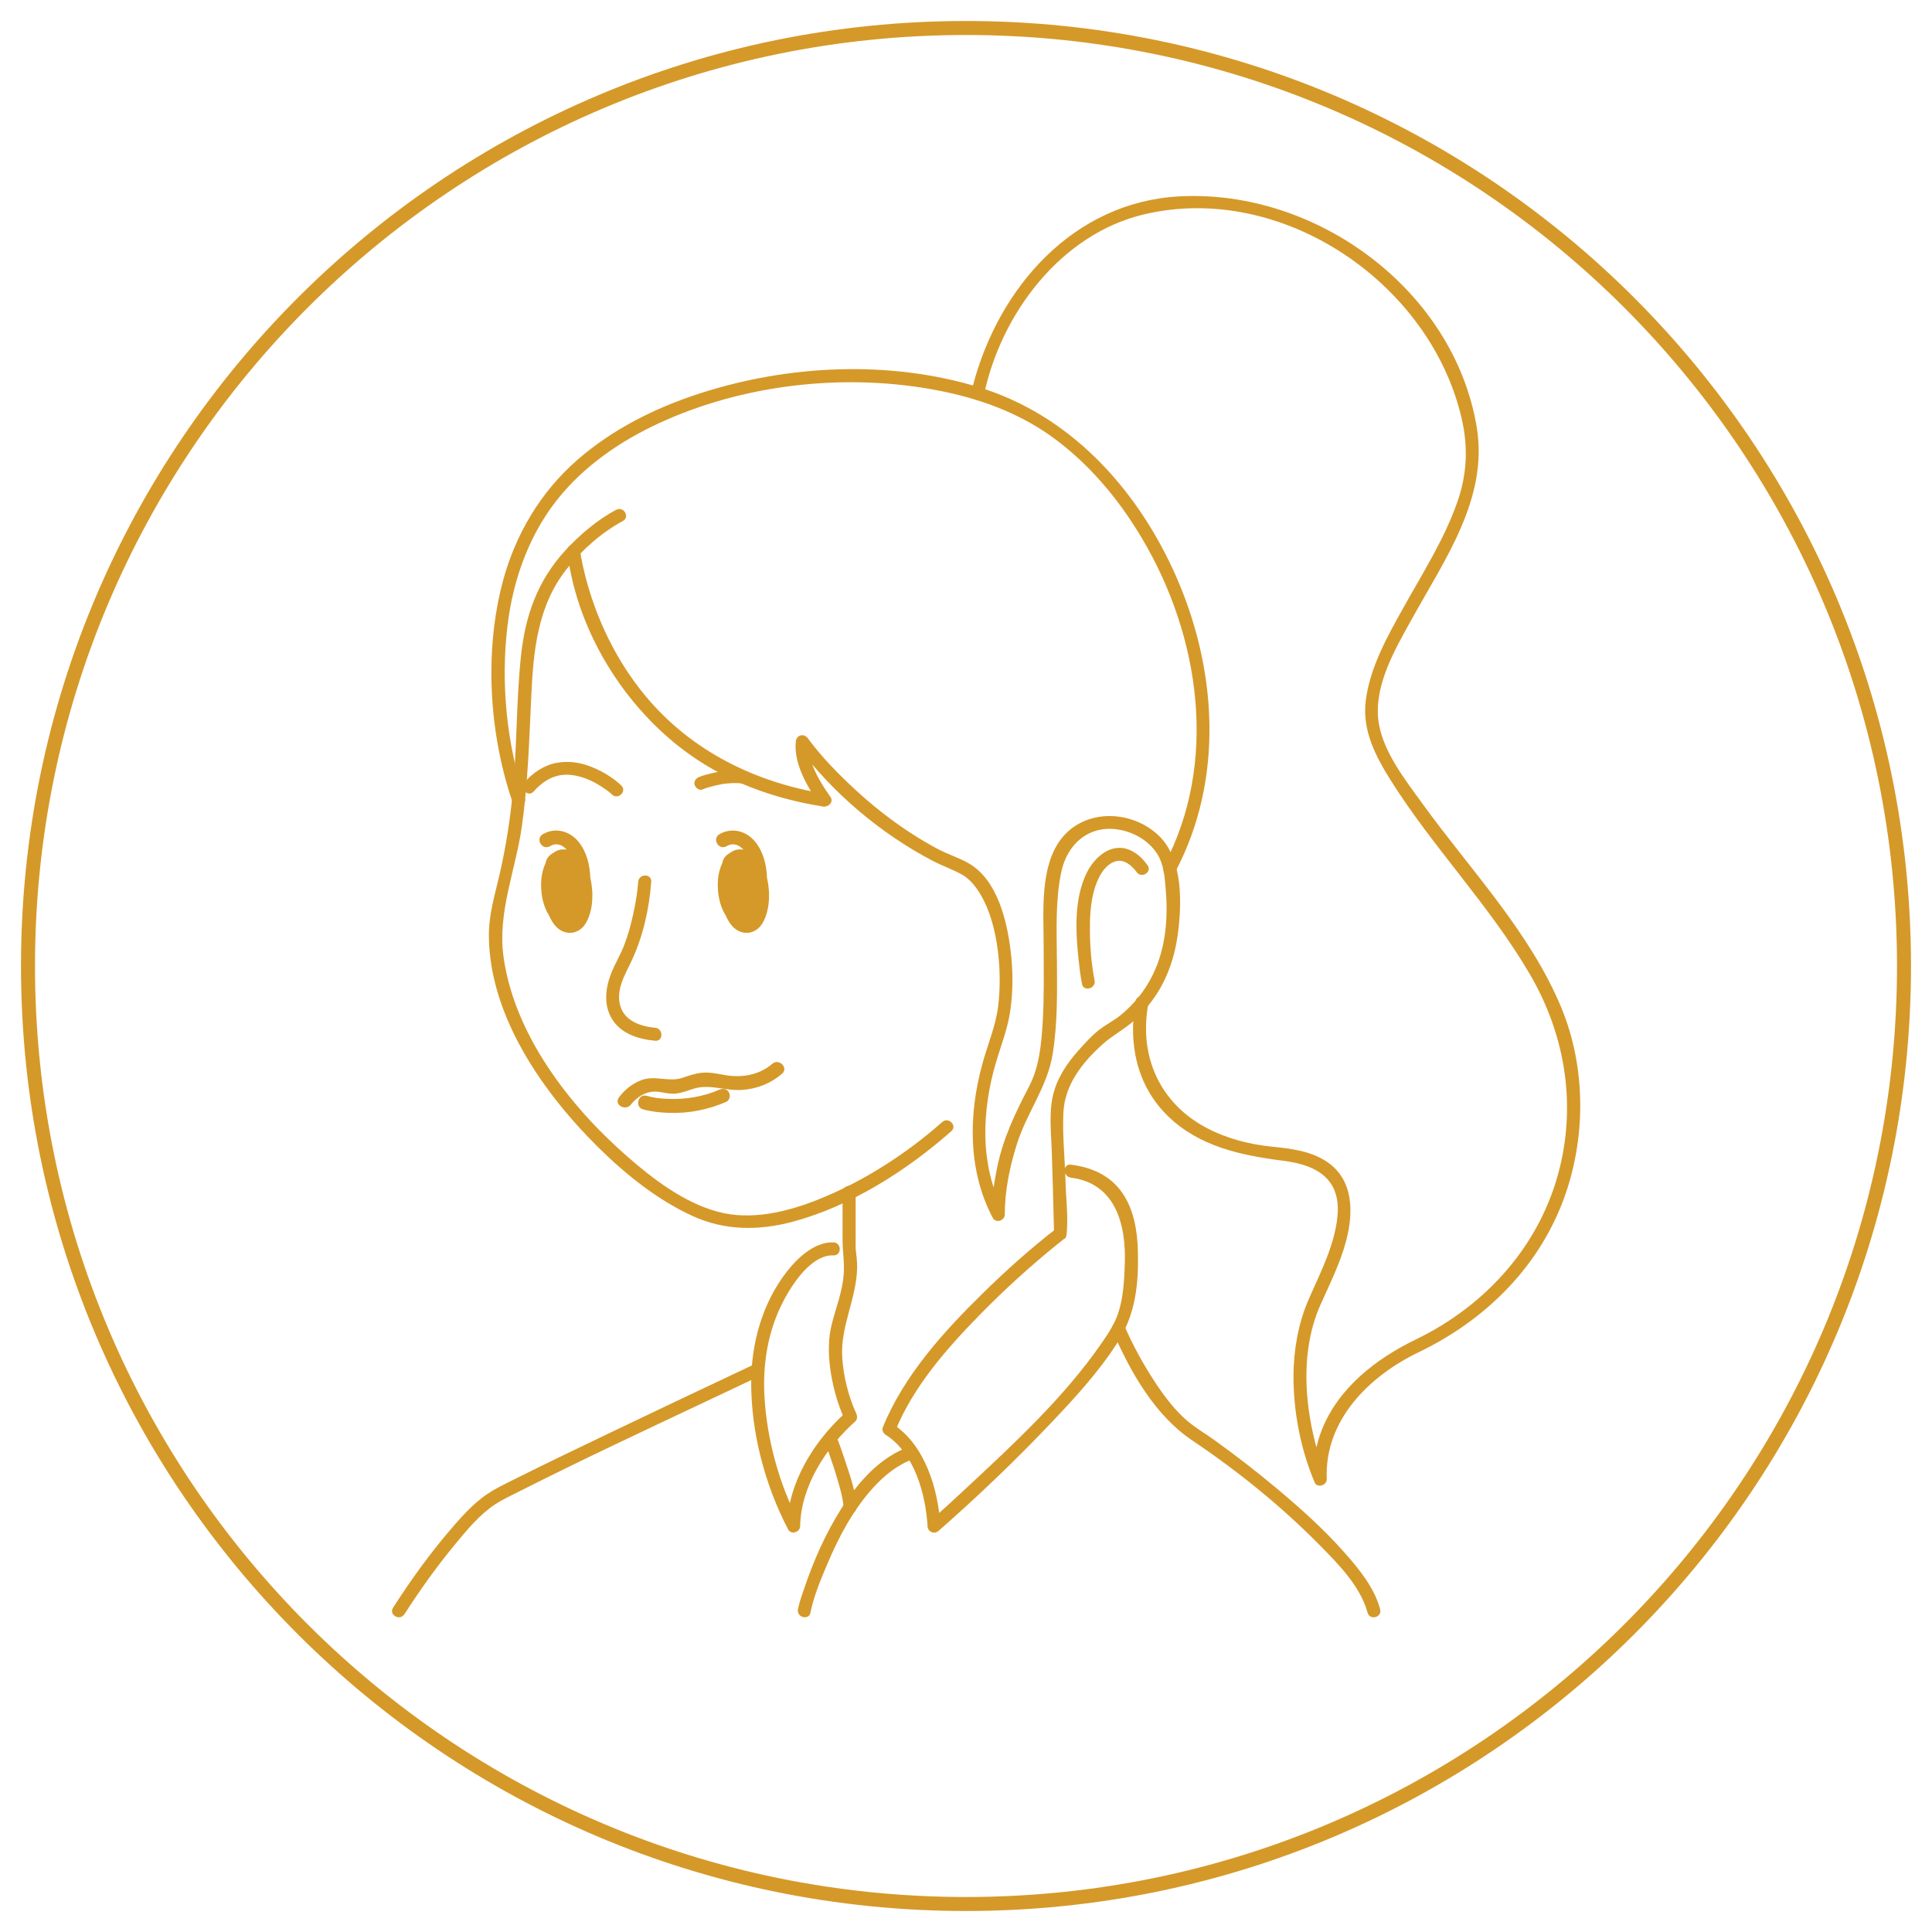 <svg xmlns="http://www.w3.org/2000/svg" width="69" height="69" viewBox="0 0 69 69" fill="none"><path fill-rule="evenodd" clip-rule="evenodd" d="M34.5 68C53.002 68 68 53.002 68 34.5C68 15.998 53.002 1 34.5 1C15.998 1 1 15.998 1 34.5C1 53.002 15.998 68 34.5 68Z" stroke="#D59929" stroke-width="0.5"></path><path d="M21.083 31.351C21.068 30.894 20.953 30.43 20.674 30.078C20.359 29.68 19.836 29.532 19.387 29.792C19.108 29.955 19.361 30.386 19.639 30.222C19.88 30.081 20.088 30.178 20.24 30.345C20.047 30.311 19.884 30.363 19.754 30.467C19.739 30.475 19.728 30.479 19.713 30.49C19.576 30.579 19.505 30.697 19.487 30.824C19.394 31.017 19.342 31.239 19.331 31.432C19.301 31.874 19.379 32.334 19.613 32.706C19.717 32.936 19.858 33.155 20.088 33.258C20.404 33.4 20.738 33.273 20.916 32.98C21.183 32.542 21.209 31.885 21.083 31.351Z" fill="#D59929"></path><path d="M27.393 31.351C27.378 30.894 27.263 30.43 26.984 30.078C26.669 29.68 26.145 29.532 25.696 29.792C25.418 29.955 25.67 30.386 25.949 30.222C26.19 30.081 26.398 30.178 26.55 30.345C26.357 30.311 26.194 30.363 26.064 30.467C26.049 30.475 26.038 30.479 26.023 30.49C25.886 30.579 25.815 30.697 25.797 30.824C25.704 31.017 25.652 31.239 25.641 31.432C25.611 31.874 25.689 32.334 25.923 32.706C26.027 32.936 26.168 33.155 26.398 33.258C26.713 33.4 27.047 33.273 27.226 32.98C27.493 32.542 27.519 31.885 27.393 31.351Z" fill="#D59929"></path><path d="M22.538 39.439C22.49 39.506 22.56 39.413 22.582 39.387C22.638 39.331 22.694 39.272 22.757 39.224C22.935 39.082 23.154 38.982 23.388 38.986C23.659 38.99 23.893 39.09 24.167 39.053C24.375 39.023 24.564 38.949 24.761 38.886C25.351 38.7 25.904 38.967 26.502 38.926C27.036 38.889 27.526 38.696 27.931 38.347C28.172 38.136 27.82 37.783 27.578 37.995C27.129 38.385 26.513 38.496 25.938 38.403C25.626 38.351 25.337 38.277 25.021 38.318C24.791 38.347 24.583 38.425 24.364 38.496C23.867 38.656 23.392 38.388 22.894 38.581C22.582 38.7 22.308 38.919 22.107 39.19C21.907 39.461 22.349 39.699 22.538 39.443V39.439Z" fill="#D59929"></path><path d="M22.965 39.62C23.265 39.705 23.592 39.735 23.904 39.746C24.605 39.768 25.299 39.631 25.941 39.349C26.064 39.293 26.094 39.115 26.03 39.008C25.956 38.881 25.811 38.863 25.689 38.918C25.117 39.167 24.49 39.271 23.867 39.245C23.588 39.234 23.366 39.215 23.098 39.137C22.79 39.048 22.657 39.531 22.965 39.62Z" fill="#D59929"></path><path d="M22.003 18.207C21.331 18.567 20.712 19.094 20.196 19.651C19.194 20.742 18.756 21.993 18.604 23.448C18.436 25.052 18.466 26.67 18.314 28.277C18.221 29.264 18.069 30.244 17.846 31.213C17.675 31.959 17.453 32.664 17.46 33.433C17.483 36.313 19.42 39.059 21.391 41.001C22.363 41.958 23.473 42.845 24.717 43.421C25.875 43.955 27.096 43.959 28.317 43.632C30.388 43.075 32.374 41.813 33.977 40.399C34.2 40.203 33.873 39.872 33.651 40.073C32.363 41.212 30.83 42.196 29.237 42.834C28.116 43.283 26.832 43.599 25.633 43.276C24.434 42.953 23.321 42.11 22.401 41.301C20.344 39.505 18.373 36.959 17.984 34.179C17.761 32.605 18.41 31.087 18.633 29.547C18.856 28.006 18.9 26.418 18.975 24.848C19.049 23.277 19.19 21.63 20.251 20.308C20.79 19.636 21.48 19.02 22.245 18.608C22.508 18.467 22.274 18.066 22.011 18.207H22.003Z" fill="#D59929"></path><path d="M22.794 31.491C22.764 31.885 22.697 32.274 22.612 32.66C22.534 33.02 22.434 33.377 22.304 33.726C22.174 34.075 21.966 34.412 21.825 34.769C21.625 35.277 21.554 35.886 21.847 36.376C22.17 36.921 22.801 37.114 23.399 37.17C23.696 37.196 23.696 36.732 23.399 36.706C22.89 36.658 22.315 36.472 22.155 35.93C21.985 35.355 22.319 34.821 22.553 34.323C22.965 33.447 23.187 32.456 23.258 31.491C23.28 31.194 22.816 31.194 22.794 31.491Z" fill="#D59929"></path><path d="M20.259 19.681C20.6 22.651 22.478 25.561 24.962 27.172C26.298 28.04 27.827 28.556 29.397 28.805C29.575 28.834 29.79 28.649 29.66 28.463C29.271 27.914 28.818 27.179 28.888 26.481L28.458 26.6C29.698 28.296 31.446 29.766 33.298 30.738C33.639 30.917 34.014 31.047 34.352 31.232C34.638 31.392 34.849 31.663 35.016 31.941C35.358 32.52 35.532 33.199 35.625 33.864C35.718 34.528 35.733 35.274 35.644 35.968C35.555 36.662 35.261 37.334 35.076 38.028C34.586 39.825 34.567 41.814 35.454 43.492C35.566 43.7 35.885 43.599 35.885 43.373C35.885 42.527 36.063 41.662 36.319 40.856C36.675 39.728 37.407 38.819 37.596 37.639C37.77 36.555 37.756 35.449 37.748 34.357C37.741 33.266 37.685 32.194 37.9 31.154C38.116 30.115 38.936 29.417 40.031 29.644C40.536 29.747 41.018 30.033 41.311 30.468C41.567 30.85 41.597 31.329 41.634 31.774C41.72 32.802 41.634 33.867 41.174 34.806C40.91 35.352 40.528 35.831 40.064 36.221C39.812 36.436 39.519 36.577 39.259 36.777C38.999 36.978 38.739 37.267 38.513 37.52C38.097 37.984 37.744 38.518 37.603 39.134C37.462 39.75 37.54 40.456 37.563 41.105C37.596 42.089 37.622 43.069 37.644 44.052L37.759 43.852C36.824 44.572 35.937 45.366 35.094 46.194C33.688 47.575 32.277 49.13 31.527 50.982C31.487 51.078 31.553 51.194 31.635 51.245C32.667 51.902 33.06 53.38 33.127 54.508C33.138 54.712 33.368 54.809 33.524 54.671C34.927 53.439 36.282 52.144 37.566 50.789C38.405 49.906 39.248 48.985 39.908 47.953C40.569 46.921 40.669 45.826 40.639 44.676C40.621 43.971 40.498 43.213 40.094 42.62C39.66 41.981 38.992 41.688 38.245 41.595C37.949 41.558 37.952 42.022 38.245 42.059C39.842 42.26 40.22 43.733 40.172 45.129C40.153 45.704 40.12 46.342 39.938 46.892C39.808 47.285 39.567 47.645 39.333 47.983C38.019 49.883 36.26 51.516 34.575 53.086C34.118 53.513 33.662 53.933 33.19 54.345L33.587 54.508C33.509 53.202 33.045 51.594 31.865 50.845L31.973 51.108C32.619 49.516 33.814 48.161 35.002 46.947C35.874 46.056 36.802 45.214 37.77 44.431C37.852 44.368 37.937 44.305 38.012 44.238C37.986 44.26 38.041 44.253 38.071 44.175C38.097 44.104 38.097 44.063 38.101 43.993C38.149 43.399 38.067 42.761 38.053 42.163C38.03 41.361 37.941 40.541 37.978 39.739C38.026 38.733 38.661 37.939 39.385 37.29C39.727 36.981 40.142 36.77 40.487 36.462C40.807 36.176 41.089 35.846 41.319 35.486C41.716 34.87 41.95 34.161 42.054 33.441C42.213 32.32 42.269 30.698 41.389 29.848C40.428 28.924 38.754 28.86 37.9 29.959C37.128 30.954 37.273 32.58 37.273 33.76C37.273 34.669 37.295 35.582 37.24 36.492C37.195 37.26 37.121 38.091 36.761 38.785C36.264 39.743 35.825 40.641 35.61 41.71C35.499 42.252 35.413 42.816 35.413 43.373L35.844 43.254C34.983 41.625 35.061 39.676 35.569 37.95C35.755 37.319 35.992 36.733 36.085 36.076C36.182 35.371 36.182 34.654 36.093 33.949C35.963 32.888 35.625 31.444 34.619 30.846C34.278 30.646 33.881 30.52 33.524 30.338C33.153 30.141 32.789 29.926 32.441 29.695C31.791 29.265 31.178 28.782 30.603 28.255C29.976 27.68 29.356 27.056 28.851 26.366C28.71 26.177 28.443 26.247 28.421 26.485C28.343 27.261 28.822 28.092 29.256 28.701L29.519 28.359C26.999 27.962 24.683 26.826 23.043 24.844C22.026 23.616 21.305 22.131 20.908 20.591C20.849 20.364 20.801 20.138 20.756 19.908C20.745 19.841 20.734 19.77 20.723 19.704C20.708 19.622 20.727 19.741 20.723 19.685C20.689 19.392 20.225 19.388 20.259 19.685V19.681Z" fill="#D59929"></path><path d="M30.091 42.586V44.271C30.091 44.69 30.165 45.099 30.132 45.518C30.084 46.138 29.861 46.683 29.709 47.277C29.582 47.775 29.579 48.302 29.642 48.81C29.724 49.464 29.902 50.12 30.176 50.722L30.213 50.44C29.078 51.449 28.142 52.956 28.113 54.5L28.543 54.381C27.834 53.027 27.393 51.423 27.304 49.901C27.226 48.58 27.467 47.296 28.154 46.153C28.458 45.644 29.067 44.805 29.768 44.835C30.065 44.846 30.065 44.382 29.768 44.371C29.093 44.341 28.462 44.943 28.087 45.433C27.218 46.561 26.828 47.983 26.828 49.393C26.828 51.167 27.322 53.045 28.146 54.619C28.258 54.831 28.573 54.723 28.577 54.5C28.606 53.075 29.501 51.694 30.544 50.766C30.625 50.692 30.622 50.577 30.581 50.484C30.299 49.864 30.121 49.155 30.08 48.48C30.009 47.381 30.581 46.401 30.611 45.306C30.618 45.061 30.585 44.828 30.559 44.586C30.548 44.482 30.559 44.649 30.559 44.553C30.555 44.445 30.559 44.338 30.559 44.23V42.578C30.559 42.281 30.095 42.278 30.095 42.578L30.091 42.586Z" fill="#D59929"></path><path d="M18.741 28.496C18.088 26.573 17.884 24.387 18.121 22.379C18.325 20.638 18.949 18.931 20.107 17.595C21.105 16.444 22.415 15.598 23.804 14.993C26.799 13.683 30.343 13.323 33.547 13.954C34.972 14.232 36.353 14.733 37.54 15.579C38.877 16.533 39.964 17.836 40.795 19.243C42.859 22.728 43.524 27.227 41.571 30.909C41.43 31.172 41.831 31.406 41.972 31.142C43.754 27.78 43.464 23.764 41.909 20.375C40.532 17.376 38.179 14.815 34.965 13.831C31.75 12.848 28.124 13.03 24.962 14.061C23.388 14.573 21.873 15.331 20.623 16.422C19.309 17.565 18.407 19.087 17.958 20.765C17.293 23.262 17.464 26.172 18.296 28.622C18.392 28.904 18.841 28.782 18.745 28.5L18.741 28.496Z" fill="#D59929"></path><path d="M40.981 30.905C40.803 30.631 40.513 30.382 40.191 30.304C39.593 30.163 39.07 30.657 38.821 31.154C38.353 32.086 38.413 33.262 38.52 34.268C38.55 34.558 38.587 34.851 38.643 35.14C38.698 35.43 39.148 35.311 39.092 35.018C38.98 34.431 38.928 33.823 38.925 33.225C38.921 32.761 38.947 32.286 39.066 31.833C39.173 31.425 39.43 30.835 39.901 30.749C40.083 30.716 40.254 30.805 40.387 30.92C40.447 30.972 40.502 31.028 40.55 31.091C40.577 31.124 40.536 31.072 40.569 31.113C40.577 31.121 40.58 31.132 40.588 31.139C40.751 31.388 41.152 31.158 40.989 30.905H40.981Z" fill="#D59929"></path><path d="M35.139 14.117C35.744 11.207 37.889 8.357 40.862 7.655C45.795 6.49 51.114 10.127 52.209 14.978C52.439 15.988 52.391 16.957 52.045 17.937C51.578 19.269 50.802 20.479 50.119 21.708C49.544 22.736 48.924 23.842 48.776 25.033C48.646 26.087 49.132 27.019 49.678 27.884C51.192 30.285 53.2 32.334 54.636 34.791C55.861 36.888 56.288 39.297 55.713 41.676C55.048 44.431 53.092 46.617 50.565 47.838C49.147 48.524 47.803 49.564 47.206 51.071C46.983 51.635 46.894 52.229 46.92 52.834L47.35 52.715C47.391 52.811 47.276 52.522 47.261 52.474C47.176 52.24 47.102 52.002 47.035 51.761C46.827 51.015 46.693 50.243 46.664 49.467C46.627 48.487 46.76 47.489 47.165 46.587C47.499 45.841 47.862 45.117 48.074 44.323C48.345 43.306 48.349 42.126 47.376 41.483C46.797 41.101 46.107 41.023 45.435 40.953C44.626 40.871 43.821 40.667 43.097 40.285C41.419 39.401 40.673 37.724 41.007 35.875C41.059 35.582 40.614 35.459 40.558 35.753C40.287 37.252 40.591 38.77 41.709 39.858C42.826 40.945 44.307 41.261 45.817 41.454C46.456 41.535 47.206 41.728 47.562 42.319C47.881 42.846 47.792 43.525 47.651 44.093C47.443 44.935 47.042 45.692 46.704 46.487C46.367 47.281 46.2 48.224 46.196 49.126C46.192 50.41 46.448 51.757 46.953 52.945C47.046 53.16 47.395 53.045 47.384 52.826C47.295 50.722 48.898 49.144 50.672 48.291C53.003 47.17 54.907 45.321 55.828 42.875C56.648 40.693 56.655 38.147 55.761 35.986C54.636 33.277 52.517 31.072 50.817 28.723C50.186 27.851 49.329 26.778 49.221 25.664C49.098 24.413 49.848 23.144 50.431 22.094C51.596 19.982 53.155 17.803 52.743 15.272C51.934 10.354 47.013 6.753 42.124 7.013C38.338 7.214 35.666 10.268 34.749 13.765C34.731 13.843 34.708 13.921 34.694 13.999C34.634 14.288 35.08 14.414 35.143 14.121L35.139 14.117Z" fill="#D59929"></path><path d="M14.443 57.652C14.996 56.791 15.597 55.948 16.25 55.158C16.673 54.645 17.126 54.093 17.687 53.725C17.973 53.539 18.288 53.395 18.589 53.242C20.771 52.14 22.983 51.105 25.192 50.062C25.852 49.75 26.513 49.438 27.174 49.126C27.445 49 27.207 48.599 26.94 48.725C25.221 49.535 23.503 50.347 21.792 51.168C20.693 51.695 19.591 52.222 18.5 52.767C18.188 52.923 17.872 53.072 17.572 53.25C17.041 53.565 16.603 54.033 16.202 54.497C15.408 55.406 14.691 56.401 14.038 57.418C13.875 57.67 14.279 57.904 14.439 57.652H14.443Z" fill="#D59929"></path><path d="M39.741 47.548C40.369 48.996 41.245 50.547 42.577 51.442C44.195 52.529 45.747 53.78 47.116 55.168C47.785 55.844 48.586 56.649 48.842 57.596C48.92 57.885 49.369 57.763 49.291 57.473C49.084 56.701 48.538 56.037 48.018 55.45C47.287 54.623 46.459 53.88 45.613 53.171C44.882 52.559 44.125 51.972 43.349 51.416C43.037 51.193 42.7 50.996 42.406 50.748C41.98 50.384 41.634 49.931 41.322 49.471C40.866 48.792 40.465 48.064 40.142 47.318C40.023 47.043 39.623 47.281 39.741 47.552V47.548Z" fill="#D59929"></path><path d="M28.944 57.596C29.063 57.006 29.308 56.419 29.542 55.87C29.954 54.89 30.473 53.91 31.197 53.12C31.59 52.689 32.058 52.31 32.615 52.11C32.893 52.01 32.775 51.561 32.492 51.661C31.42 52.04 30.64 52.941 30.046 53.88C29.49 54.76 29.063 55.725 28.729 56.709C28.643 56.958 28.551 57.214 28.499 57.47C28.439 57.763 28.888 57.885 28.948 57.592L28.944 57.596Z" fill="#D59929"></path><path d="M29.438 51.438C29.557 51.754 29.668 52.073 29.772 52.392C29.857 52.656 29.939 52.919 30.009 53.186C30.039 53.305 30.069 53.428 30.091 53.546C30.102 53.598 30.11 53.654 30.117 53.706C30.11 53.654 30.117 53.739 30.121 53.747C30.121 53.773 30.124 53.795 30.124 53.821C30.139 54.118 30.603 54.122 30.588 53.821C30.566 53.301 30.384 52.782 30.225 52.295C30.117 51.965 30.006 51.639 29.88 51.316C29.835 51.197 29.724 51.119 29.594 51.152C29.482 51.182 29.386 51.319 29.43 51.438H29.438Z" fill="#D59929"></path><path d="M22.193 28.055C21.855 27.739 21.432 27.494 20.997 27.342C20.637 27.216 20.251 27.175 19.873 27.246C19.42 27.331 19.03 27.602 18.733 27.94C18.537 28.162 18.863 28.493 19.06 28.266C19.32 27.973 19.639 27.743 20.032 27.683C20.337 27.639 20.649 27.702 20.934 27.81C21.179 27.902 21.406 28.036 21.617 28.185C21.714 28.251 21.703 28.244 21.788 28.314C21.814 28.333 21.836 28.355 21.859 28.378C22.078 28.582 22.404 28.255 22.185 28.051L22.193 28.055Z" fill="#D59929"></path><path d="M25.099 28.188C25.251 28.129 25.407 28.088 25.563 28.051C25.633 28.036 25.704 28.021 25.774 28.006C25.815 27.999 25.86 27.991 25.901 27.988C25.923 27.988 25.882 27.988 25.923 27.988C25.941 27.988 25.964 27.984 25.982 27.98C26.16 27.962 26.338 27.962 26.517 27.98C26.639 27.995 26.754 27.865 26.747 27.75C26.739 27.613 26.643 27.531 26.517 27.52C26.164 27.483 25.804 27.527 25.459 27.605C25.296 27.643 25.128 27.687 24.973 27.747C24.861 27.791 24.768 27.906 24.809 28.032C24.846 28.144 24.973 28.24 25.095 28.196L25.099 28.188Z" fill="#D59929"></path></svg>